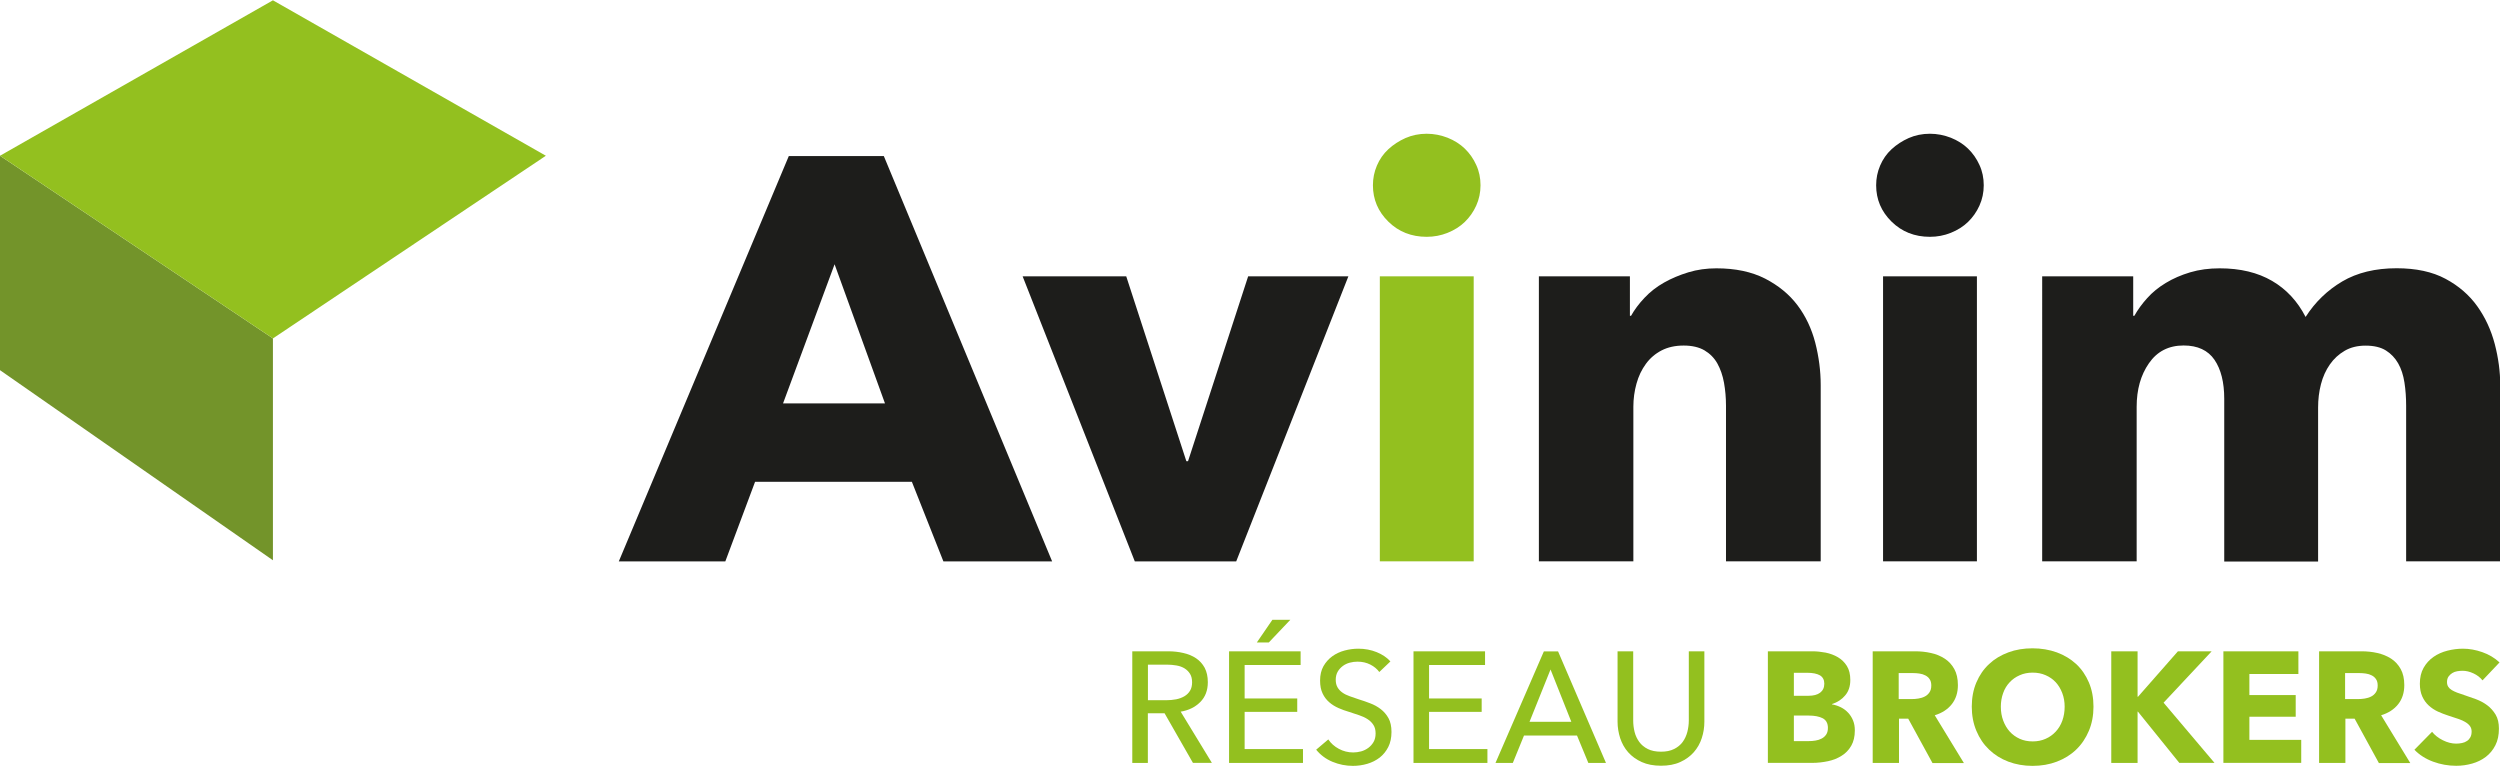 <svg xmlns="http://www.w3.org/2000/svg" xmlns:xlink="http://www.w3.org/1999/xlink" id="Calque_1" x="0px" y="0px" viewBox="0 0 326 100" style="enable-background:new 0 0 326 100;" xml:space="preserve"><style type="text/css">	.st0{fill:#73942A;}	.st1{fill:#93C01F;}	.st2{fill:#1D1D1B;}</style><g>	<polygon class="st0" points="0,48.27 35.59,73.06 35.59,44.13 0,20.31  "></polygon>	<polygon class="st1" points="0,20.31 35.59,44.13 71.18,20.31 35.59,0.04  "></polygon>	<path class="st2" d="M108.83,34.46l-6.72,18.14h13.29L108.83,34.46z M123.02,73.21l-4.11-10.38H98.46l-3.88,10.38H80.69  l22.17-52.86h12.39l21.95,52.86H123.02z"></path>	<polygon class="st2" points="161.2,73.21 147.98,73.21 133.35,36.03 146.86,36.03 154.7,60.14 154.92,60.14 162.76,36.03   175.83,36.03  "></polygon>	<path class="st1" d="M179.93,36.03h12.24V73.2h-12.24V36.03z M193.06,24.16c0,0.95-0.19,1.83-0.56,2.65  c-0.37,0.82-0.87,1.53-1.49,2.13c-0.62,0.6-1.37,1.07-2.24,1.42c-0.87,0.35-1.78,0.52-2.73,0.52c-1.99,0-3.66-0.66-5-1.98  c-1.34-1.32-2.01-2.9-2.01-4.74c0-0.9,0.17-1.75,0.52-2.57c0.35-0.82,0.84-1.53,1.49-2.13c0.65-0.6,1.39-1.08,2.24-1.46  c0.85-0.37,1.77-0.56,2.76-0.56c0.94,0,1.85,0.18,2.73,0.52c0.87,0.35,1.62,0.82,2.24,1.42c0.62,0.6,1.12,1.31,1.49,2.13  C192.88,22.33,193.06,23.21,193.06,24.16"></path>	<path class="st2" d="M225.07,73.21V52.9c0-1.04-0.09-2.04-0.26-2.99c-0.17-0.94-0.46-1.78-0.86-2.5c-0.4-0.72-0.96-1.29-1.68-1.72  c-0.72-0.42-1.63-0.63-2.72-0.63c-1.1,0-2.05,0.21-2.87,0.63c-0.82,0.42-1.51,1.01-2.05,1.75c-0.55,0.75-0.96,1.6-1.23,2.58  c-0.27,0.97-0.41,1.98-0.41,3.02v20.16h-12.32V36.03h11.87v5.15h0.15c0.45-0.8,1.03-1.58,1.76-2.35c0.72-0.77,1.57-1.43,2.54-1.98  c0.97-0.55,2.03-0.99,3.17-1.34c1.15-0.35,2.36-0.52,3.66-0.52c2.49,0,4.6,0.45,6.35,1.34c1.74,0.9,3.15,2.05,4.22,3.47  c1.07,1.42,1.84,3.05,2.32,4.89c0.47,1.84,0.71,3.68,0.71,5.52v22.99H225.07z"></path>	<path class="st2" d="M245.55,36.03h12.24V73.2h-12.24V36.03z M258.68,24.16c0,0.95-0.19,1.83-0.56,2.65  c-0.37,0.82-0.87,1.53-1.49,2.13c-0.62,0.6-1.37,1.07-2.24,1.42c-0.87,0.35-1.78,0.52-2.73,0.52c-1.99,0-3.66-0.66-5-1.98  c-1.34-1.32-2.01-2.9-2.01-4.74c0-0.9,0.17-1.75,0.52-2.57c0.35-0.82,0.84-1.53,1.49-2.13c0.65-0.6,1.39-1.08,2.24-1.46  c0.84-0.37,1.77-0.56,2.76-0.56c0.95,0,1.85,0.18,2.73,0.52c0.87,0.35,1.62,0.82,2.24,1.42c0.62,0.6,1.12,1.31,1.49,2.13  C258.5,22.33,258.68,23.21,258.68,24.16"></path>	<path class="st2" d="M313.76,73.21V52.9c0-1.04-0.07-2.05-0.22-3.02c-0.15-0.97-0.42-1.8-0.82-2.5c-0.4-0.7-0.93-1.26-1.6-1.68  c-0.67-0.42-1.56-0.63-2.65-0.63c-1.04,0-1.95,0.22-2.72,0.67c-0.77,0.45-1.42,1.04-1.94,1.79c-0.52,0.75-0.91,1.6-1.16,2.58  c-0.25,0.97-0.37,1.98-0.37,3.03v20.08h-12.24V52c0-2.14-0.42-3.83-1.27-5.08c-0.85-1.24-2.19-1.87-4.03-1.87  c-1.94,0-3.45,0.77-4.52,2.32c-1.07,1.54-1.6,3.43-1.6,5.67v20.16h-12.32V36.03h11.87v5.15h0.15c0.45-0.8,1.01-1.57,1.68-2.31  c0.67-0.75,1.48-1.41,2.43-1.98c0.94-0.57,2-1.03,3.17-1.38c1.17-0.35,2.45-0.52,3.85-0.52c2.69,0,4.96,0.55,6.83,1.64  c1.87,1.09,3.32,2.66,4.37,4.7c1.24-1.94,2.84-3.48,4.78-4.63c1.94-1.14,4.3-1.72,7.09-1.72c2.54,0,4.67,0.46,6.38,1.38  c1.72,0.92,3.1,2.12,4.14,3.58c1.05,1.47,1.8,3.11,2.28,4.93c0.47,1.82,0.71,3.59,0.71,5.34v22.99H313.76z"></path></g><g>	<path class="st1" d="M149.69,99.49h-2.04V84.93h4.67c0.7,0,1.36,0.07,1.99,0.22c0.63,0.14,1.18,0.37,1.66,0.69  c0.47,0.32,0.84,0.73,1.12,1.24c0.27,0.52,0.41,1.14,0.41,1.88c0,1.07-0.33,1.93-0.99,2.59c-0.66,0.66-1.51,1.08-2.55,1.25  l4.07,6.68h-2.47l-3.7-6.47h-2.18V99.49z M149.69,91.31h2.34c0.48,0,0.93-0.04,1.34-0.12c0.41-0.08,0.77-0.22,1.08-0.4  c0.31-0.19,0.55-0.42,0.73-0.72c0.18-0.29,0.27-0.66,0.27-1.1c0-0.44-0.09-0.81-0.27-1.1c-0.18-0.29-0.42-0.53-0.71-0.71  s-0.64-0.31-1.04-0.38c-0.4-0.07-0.82-0.11-1.25-0.11h-2.49V91.31z"></path>	<path class="st1" d="M162.31,97.68h7.6v1.81h-9.64V84.93h9.33v1.79h-7.3v4.36h6.86v1.75h-6.86V97.68z M165.45,83.78h-1.56  l2.03-2.96h2.34L165.45,83.78z"></path>	<path class="st1" d="M179.86,87.63c-0.29-0.4-0.68-0.72-1.17-0.97c-0.49-0.25-1.05-0.38-1.67-0.38c-0.33,0-0.66,0.04-1,0.13  c-0.34,0.09-0.64,0.23-0.91,0.43c-0.27,0.2-0.5,0.45-0.67,0.74c-0.17,0.3-0.26,0.65-0.26,1.06c0,0.4,0.08,0.73,0.24,1  c0.16,0.27,0.37,0.49,0.64,0.68c0.27,0.19,0.58,0.34,0.95,0.47c0.36,0.13,0.75,0.26,1.16,0.4c0.49,0.15,0.99,0.32,1.5,0.52  c0.51,0.19,0.96,0.44,1.38,0.76c0.41,0.32,0.75,0.71,1.01,1.18c0.26,0.47,0.39,1.07,0.39,1.8c0,0.75-0.14,1.41-0.42,1.96  c-0.28,0.55-0.65,1.01-1.12,1.38c-0.47,0.36-1,0.63-1.61,0.81c-0.61,0.18-1.24,0.27-1.88,0.27c-0.92,0-1.81-0.18-2.66-0.53  c-0.86-0.36-1.56-0.88-2.13-1.58l1.58-1.34c0.34,0.51,0.8,0.92,1.38,1.23c0.58,0.31,1.2,0.47,1.87,0.47c0.34,0,0.68-0.05,1.03-0.14  c0.34-0.09,0.65-0.25,0.93-0.45c0.28-0.21,0.51-0.46,0.69-0.77c0.18-0.31,0.27-0.68,0.27-1.12s-0.09-0.81-0.28-1.1  c-0.19-0.3-0.43-0.54-0.75-0.75c-0.32-0.21-0.68-0.38-1.1-0.52c-0.42-0.14-0.86-0.29-1.33-0.44c-0.47-0.14-0.93-0.3-1.38-0.5  c-0.45-0.2-0.86-0.45-1.21-0.76c-0.36-0.31-0.65-0.69-0.86-1.14c-0.22-0.45-0.33-1.01-0.33-1.69c0-0.73,0.15-1.35,0.44-1.87  c0.3-0.52,0.68-0.95,1.15-1.29c0.47-0.34,1.01-0.59,1.6-0.75s1.2-0.24,1.8-0.24c0.85,0,1.65,0.15,2.39,0.45  c0.74,0.3,1.34,0.71,1.79,1.21L179.86,87.63z"></path>	<path class="st1" d="M186.36,97.68h7.6v1.81h-9.64V84.93h9.33v1.79h-7.3v4.36h6.86v1.75h-6.86V97.68z"></path>	<path class="st1" d="M197.27,99.49h-2.26l6.31-14.55h1.85l6.25,14.55h-2.3l-1.48-3.58h-6.91L197.27,99.49z M199.45,94.12h5.45  l-2.71-6.82L199.45,94.12z"></path>	<path class="st1" d="M216.59,99.85c-0.96,0-1.8-0.16-2.51-0.48c-0.71-0.32-1.3-0.75-1.77-1.28c-0.47-0.53-0.81-1.15-1.04-1.84  c-0.22-0.69-0.34-1.41-0.34-2.15v-9.17h2.04v9.04c0,0.49,0.06,0.98,0.18,1.47c0.12,0.49,0.33,0.92,0.61,1.31  c0.28,0.38,0.65,0.69,1.11,0.92c0.46,0.23,1.03,0.35,1.72,0.35c0.67,0,1.24-0.11,1.71-0.35c0.47-0.23,0.84-0.54,1.12-0.92  c0.28-0.38,0.48-0.82,0.61-1.31c0.12-0.49,0.19-0.97,0.19-1.47v-9.04h2.03v9.17c0,0.74-0.11,1.46-0.34,2.15  c-0.22,0.69-0.57,1.3-1.04,1.84c-0.47,0.53-1.06,0.96-1.77,1.28C218.39,99.7,217.55,99.85,216.59,99.85z"></path></g><g>	<path class="st1" d="M241.87,95.25c0,0.8-0.16,1.46-0.47,2c-0.31,0.54-0.73,0.98-1.25,1.3c-0.52,0.33-1.11,0.57-1.78,0.71  c-0.67,0.14-1.35,0.22-2.04,0.22h-5.8V84.93h5.8c0.56,0,1.14,0.06,1.73,0.17c0.59,0.12,1.12,0.32,1.6,0.6  c0.48,0.28,0.87,0.66,1.17,1.14c0.3,0.48,0.45,1.09,0.45,1.83c0,0.81-0.22,1.48-0.66,2c-0.44,0.53-1.01,0.91-1.73,1.14v0.04  c0.41,0.07,0.8,0.2,1.16,0.38c0.36,0.18,0.68,0.42,0.95,0.71c0.27,0.29,0.48,0.62,0.64,1.01C241.8,94.34,241.87,94.77,241.87,95.25  z M237.89,89.15c0-0.49-0.19-0.85-0.56-1.08c-0.38-0.22-0.94-0.34-1.68-0.34h-1.73v3h1.89c0.66,0,1.17-0.13,1.53-0.4  C237.7,90.06,237.89,89.67,237.89,89.15z M238.36,94.92c0-0.6-0.23-1.02-0.68-1.26c-0.45-0.23-1.06-0.35-1.81-0.35h-1.95v3.33h1.97  c0.27,0,0.56-0.02,0.85-0.07c0.3-0.05,0.56-0.13,0.8-0.26c0.24-0.12,0.44-0.3,0.59-0.52C238.28,95.57,238.36,95.28,238.36,94.92z"></path>	<path class="st1" d="M251.99,99.49l-3.16-5.78h-1.2v5.78h-3.43V84.93h5.55c0.7,0,1.38,0.07,2.04,0.22  c0.67,0.14,1.26,0.39,1.79,0.73c0.53,0.34,0.95,0.8,1.26,1.36c0.31,0.56,0.47,1.26,0.47,2.1c0,0.99-0.27,1.82-0.8,2.49  c-0.53,0.67-1.27,1.15-2.22,1.44l3.8,6.23H251.99z M251.84,89.39c0-0.34-0.07-0.62-0.22-0.83c-0.14-0.21-0.33-0.38-0.56-0.49  c-0.23-0.12-0.48-0.2-0.77-0.24c-0.28-0.04-0.55-0.06-0.82-0.06h-1.88v3.39h1.67c0.29,0,0.59-0.02,0.89-0.07  c0.3-0.05,0.58-0.13,0.83-0.26c0.25-0.12,0.45-0.3,0.61-0.53C251.76,90.06,251.84,89.76,251.84,89.39z"></path>	<path class="st1" d="M272.99,92.15c0,1.15-0.2,2.2-0.6,3.15c-0.4,0.95-0.95,1.77-1.66,2.45c-0.7,0.68-1.55,1.2-2.52,1.57  c-0.97,0.37-2.03,0.55-3.17,0.55c-1.14,0-2.19-0.19-3.15-0.55c-0.97-0.37-1.8-0.89-2.51-1.57c-0.71-0.68-1.26-1.49-1.66-2.45  c-0.4-0.95-0.6-2-0.6-3.15c0-1.16,0.2-2.22,0.6-3.16c0.4-0.94,0.95-1.74,1.66-2.4c0.7-0.66,1.54-1.16,2.51-1.52  c0.96-0.36,2.02-0.53,3.15-0.53c1.14,0,2.19,0.18,3.17,0.53c0.97,0.36,1.81,0.86,2.52,1.52c0.71,0.66,1.26,1.46,1.66,2.4  C272.79,89.93,272.99,90.98,272.99,92.15z M269.23,92.15c0-0.63-0.1-1.22-0.31-1.77c-0.21-0.55-0.49-1.02-0.85-1.41  c-0.36-0.39-0.8-0.7-1.31-0.92c-0.52-0.23-1.08-0.34-1.7-0.34c-0.62,0-1.18,0.11-1.69,0.34c-0.51,0.22-0.95,0.53-1.31,0.92  c-0.37,0.39-0.66,0.86-0.85,1.41c-0.2,0.55-0.3,1.14-0.3,1.77c0,0.66,0.1,1.26,0.31,1.82c0.21,0.56,0.49,1.03,0.85,1.43  c0.36,0.4,0.8,0.71,1.3,0.94c0.51,0.23,1.07,0.34,1.69,0.34c0.62,0,1.18-0.11,1.69-0.34c0.51-0.22,0.95-0.54,1.32-0.94  c0.37-0.4,0.66-0.87,0.86-1.43C269.13,93.41,269.23,92.81,269.23,92.15z"></path>	<path class="st1" d="M284.19,99.49l-5.41-6.7h-0.04v6.7h-3.43V84.93h3.43v5.92h0.06l5.2-5.92h4.4l-6.27,6.7l6.64,7.85H284.19z"></path>	<path class="st1" d="M289.93,99.49V84.93h9.78v2.96h-6.39v2.75h6.04v2.82h-6.04v3.02h6.76v3H289.93z"></path>	<path class="st1" d="M310.2,99.49l-3.16-5.78h-1.2v5.78h-3.43V84.93h5.55c0.7,0,1.38,0.07,2.04,0.22s1.26,0.39,1.79,0.73  c0.53,0.34,0.95,0.8,1.26,1.36c0.31,0.56,0.47,1.26,0.47,2.1c0,0.99-0.27,1.82-0.8,2.49c-0.53,0.67-1.27,1.15-2.22,1.44l3.8,6.23  H310.2z M310.05,89.39c0-0.34-0.07-0.62-0.22-0.83c-0.14-0.21-0.33-0.38-0.56-0.49c-0.23-0.12-0.48-0.2-0.77-0.24  c-0.28-0.04-0.55-0.06-0.82-0.06h-1.88v3.39h1.67c0.29,0,0.59-0.02,0.89-0.07c0.3-0.05,0.58-0.13,0.83-0.26  c0.25-0.12,0.45-0.3,0.61-0.53C309.97,90.06,310.05,89.76,310.05,89.39z"></path>	<path class="st1" d="M323.72,88.72c-0.3-0.38-0.7-0.69-1.18-0.91c-0.49-0.23-0.96-0.34-1.41-0.34c-0.23,0-0.47,0.02-0.71,0.06  c-0.24,0.04-0.46,0.12-0.65,0.24c-0.19,0.12-0.35,0.27-0.48,0.45c-0.13,0.19-0.2,0.42-0.2,0.71c0,0.25,0.05,0.45,0.16,0.62  c0.1,0.16,0.25,0.31,0.45,0.43c0.2,0.12,0.43,0.23,0.71,0.34c0.27,0.1,0.58,0.21,0.93,0.32c0.49,0.16,1.01,0.35,1.54,0.54  c0.53,0.2,1.02,0.46,1.46,0.79c0.44,0.33,0.8,0.74,1.09,1.22c0.29,0.49,0.43,1.09,0.43,1.82c0,0.84-0.15,1.56-0.46,2.17  c-0.31,0.61-0.72,1.11-1.24,1.51c-0.52,0.4-1.12,0.69-1.79,0.88c-0.67,0.19-1.36,0.29-2.08,0.29c-1.04,0-2.05-0.18-3.02-0.54  c-0.97-0.36-1.78-0.88-2.43-1.55l2.3-2.34c0.36,0.44,0.82,0.81,1.41,1.1c0.58,0.29,1.16,0.44,1.74,0.44c0.26,0,0.51-0.03,0.76-0.08  c0.25-0.05,0.46-0.14,0.65-0.27c0.19-0.12,0.33-0.29,0.44-0.49c0.11-0.21,0.16-0.45,0.16-0.74c0-0.27-0.07-0.51-0.21-0.7  s-0.33-0.37-0.59-0.52c-0.25-0.16-0.57-0.3-0.95-0.43c-0.38-0.13-0.81-0.27-1.28-0.42c-0.47-0.15-0.92-0.33-1.37-0.53  c-0.45-0.21-0.84-0.47-1.19-0.79c-0.35-0.32-0.63-0.71-0.84-1.17c-0.21-0.46-0.32-1.02-0.32-1.67c0-0.81,0.16-1.5,0.49-2.08  c0.33-0.58,0.76-1.05,1.29-1.42c0.53-0.37,1.14-0.64,1.81-0.81c0.67-0.17,1.35-0.26,2.03-0.26c0.82,0,1.66,0.15,2.52,0.45  c0.86,0.3,1.61,0.75,2.25,1.34L323.72,88.72z"></path></g></svg>